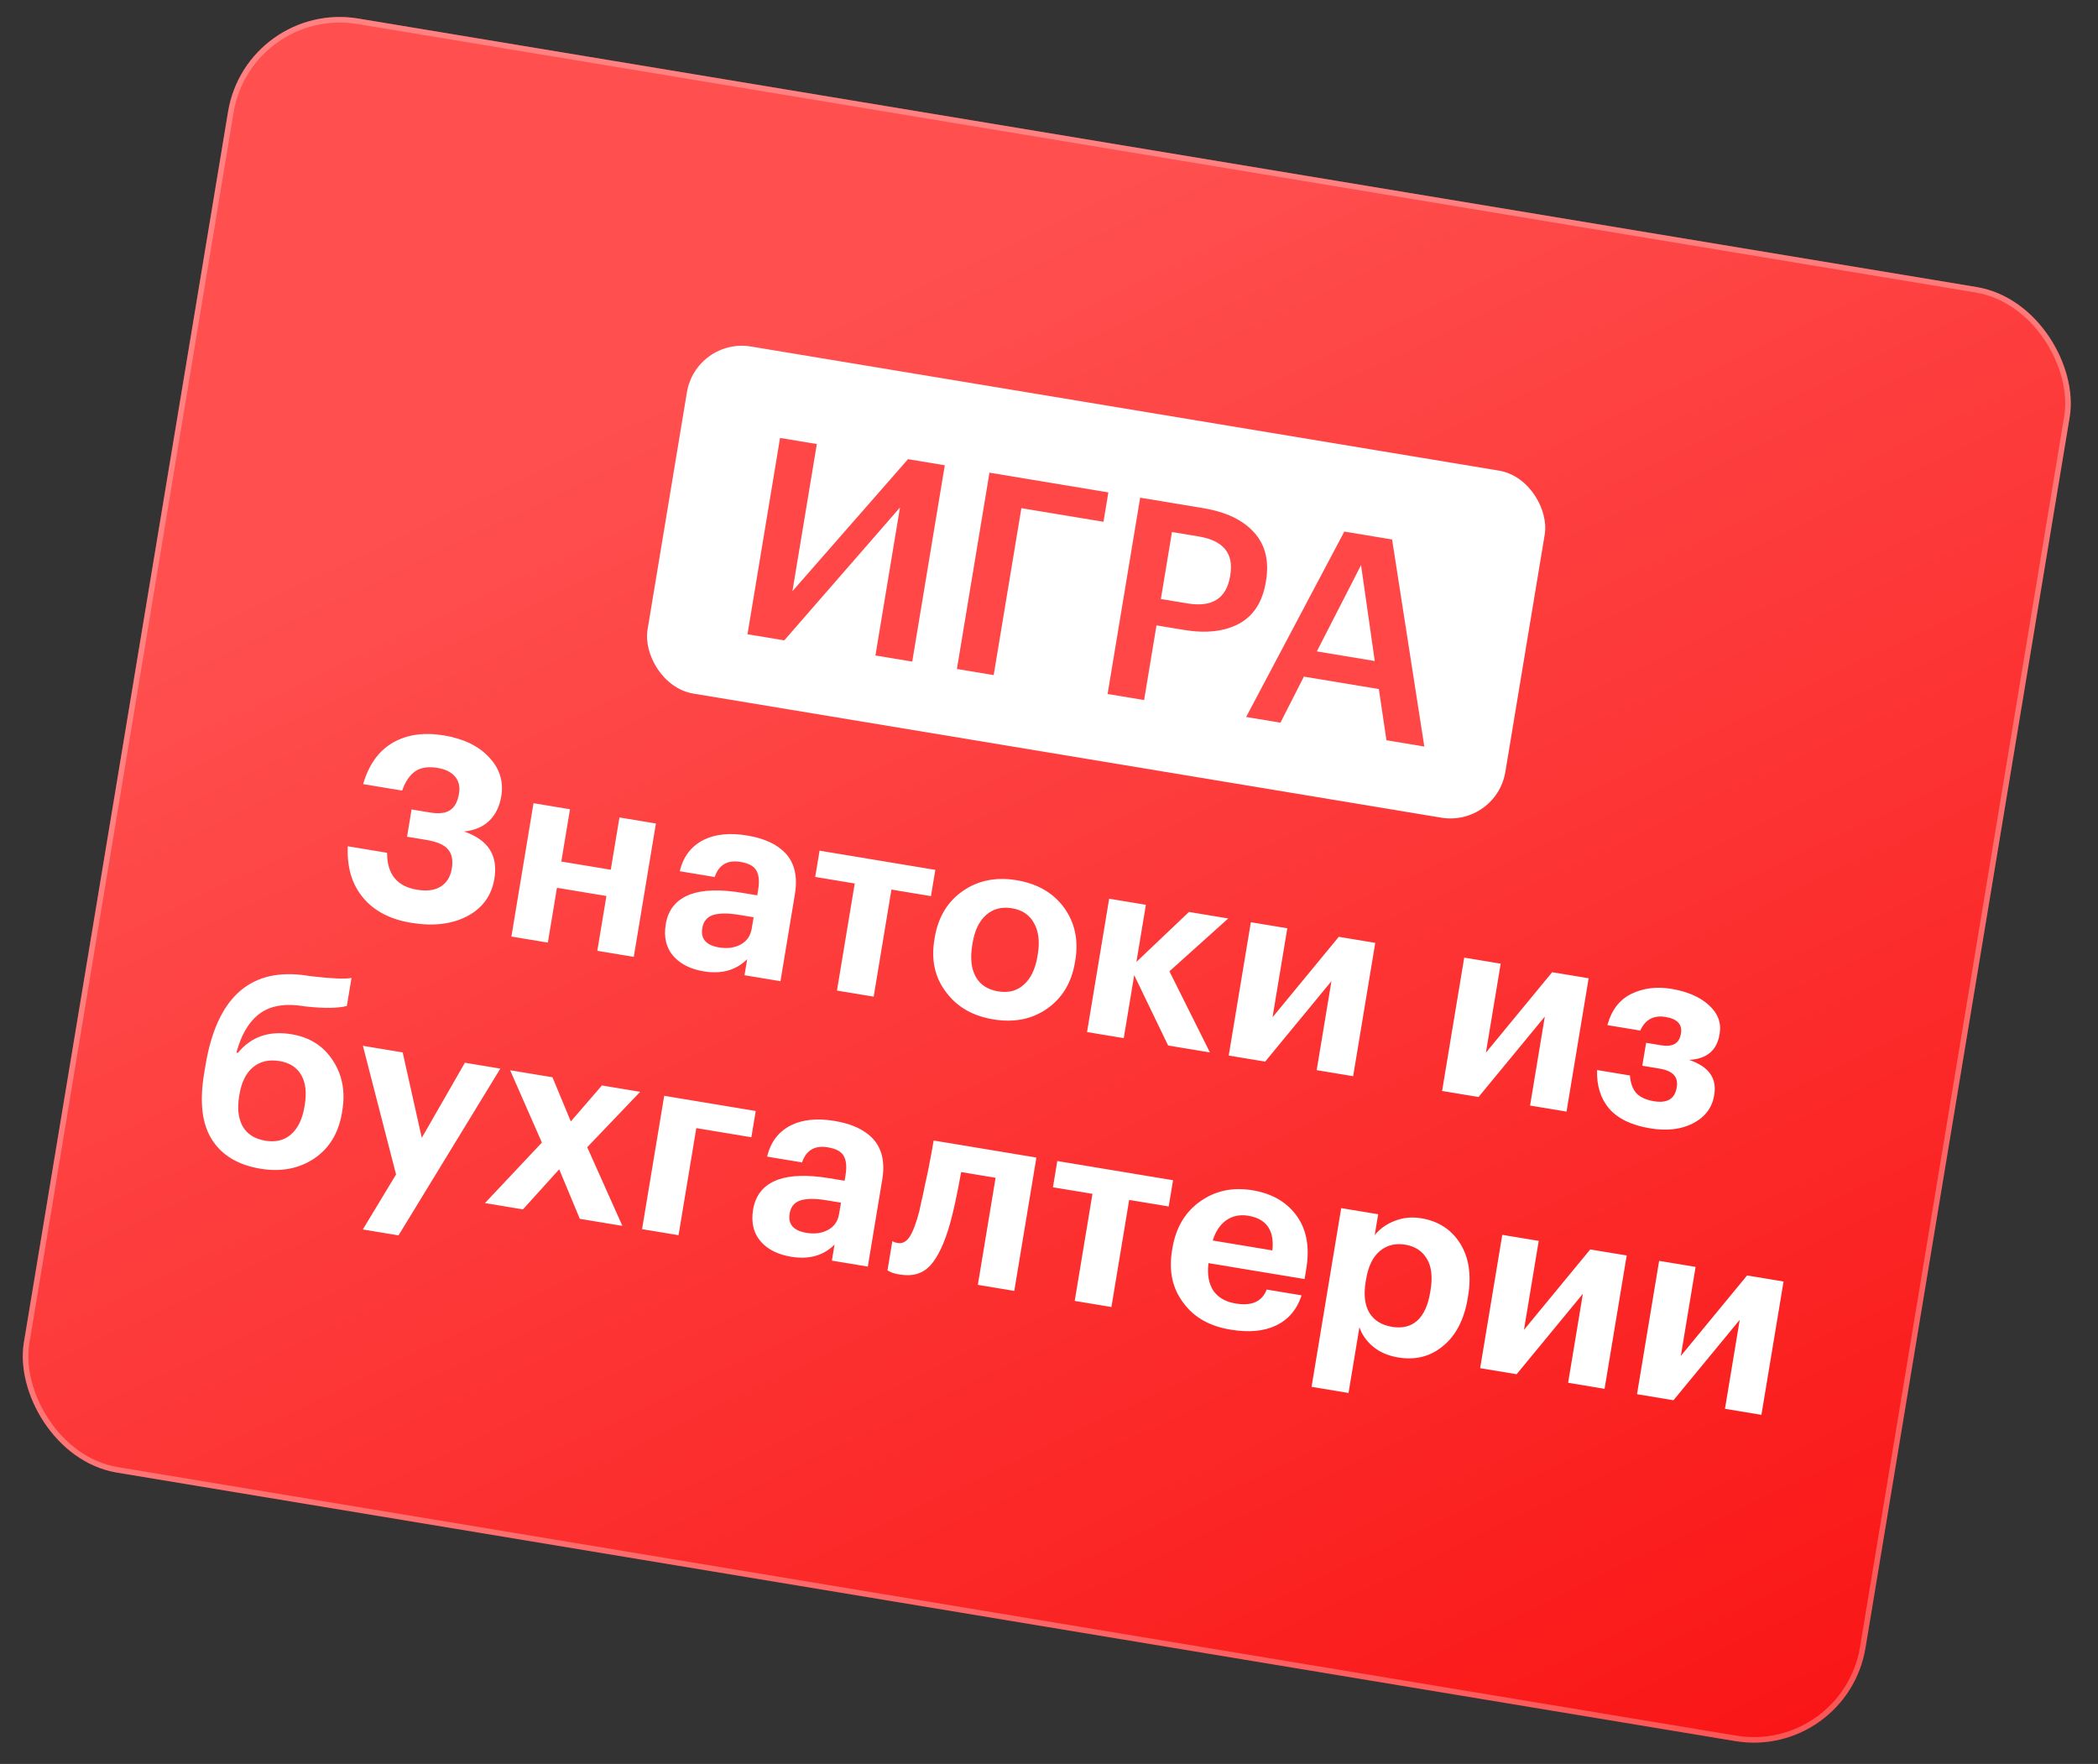 <svg width="157" height="132" viewBox="0 0 157 132" fill="none" xmlns="http://www.w3.org/2000/svg">
<rect x="0" y="0" width="157" height="132" fill="#333333" stroke="none"/>
<rect x="18.453" width="139.697" height="110.301" rx="8.471" transform="rotate(9.42 18.453 0)" fill="url(#paint0_linear_14436_4493)"/>
<rect x="18.625" y="0.24" width="139.281" height="109.885" rx="8.263" transform="rotate(9.42 18.625 0.24)" stroke="url(#paint1_linear_14436_4493)" stroke-opacity="0.6" stroke-width="0.416"/>
<g clip-path="url(#clip0_14436_4493)">
<rect x="52.086" y="25.249" width="65.069" height="26.328" rx="4.165" transform="rotate(9.42 52.086 25.249)" fill="white"/>
<path d="M55.937 47.464L58.374 32.772L61.127 33.229L59.3 44.242L67.949 34.361L70.702 34.818L68.265 49.509L65.511 49.052L67.349 37.977L58.69 47.92L55.937 47.464ZM74.045 35.372L82.942 36.848L82.577 39.047L76.433 38.028L74.361 50.52L71.608 50.063L74.045 35.372ZM85.322 37.243L90.048 38.027C91.746 38.309 93.011 38.913 93.843 39.839C94.688 40.767 94.987 41.978 94.739 43.471L94.726 43.553C94.478 45.047 93.805 46.089 92.708 46.681C91.612 47.26 90.243 47.412 88.599 47.14L86.544 46.799L85.617 52.388L82.885 51.934L85.322 37.243ZM88.865 45.157C90.714 45.464 91.777 44.782 92.055 43.11L92.068 43.028C92.336 41.412 91.546 40.45 89.697 40.143L87.703 39.813L86.872 44.826L88.865 45.157ZM100.6 39.778L104.175 40.371L106.587 55.867L103.752 55.396L103.184 51.565L97.574 50.634L95.82 54.08L93.252 53.654L100.6 39.778ZM98.542 48.747L102.877 49.466L101.852 42.287L98.542 48.747Z" fill="#FF4747"/>
</g>
<path d="M30.745 69.052C29.181 68.793 27.985 68.163 27.158 67.163C26.33 66.163 25.954 64.886 26.029 63.33L28.967 63.817C28.964 65.411 29.707 66.332 31.195 66.579C31.946 66.703 32.54 66.625 32.979 66.345C33.43 66.067 33.707 65.617 33.811 64.993C33.914 64.37 33.817 63.89 33.52 63.553C33.236 63.218 32.7 62.986 31.911 62.855L30.461 62.614L30.8 60.573L32.173 60.801C32.847 60.913 33.354 60.853 33.693 60.621C34.032 60.39 34.25 59.982 34.347 59.397C34.434 58.875 34.335 58.447 34.05 58.113C33.766 57.778 33.331 57.562 32.746 57.465C32.047 57.349 31.49 57.433 31.077 57.717C30.664 58.002 30.336 58.483 30.093 59.162L27.174 58.677C27.596 57.231 28.329 56.203 29.371 55.592C30.429 54.97 31.714 54.784 33.228 55.035C34.691 55.278 35.815 55.824 36.602 56.673C37.392 57.51 37.694 58.482 37.511 59.589C37.382 60.364 37.077 60.98 36.596 61.436C36.13 61.882 35.505 62.144 34.721 62.223C36.528 62.837 37.286 64.014 36.997 65.757C36.786 67.029 36.101 67.968 34.942 68.573C33.798 69.167 32.399 69.327 30.745 69.052ZM45.38 67.05L41.678 66.436L40.998 70.538L38.27 70.085L39.925 60.107L42.653 60.559L42.005 64.471L45.706 65.085L46.355 61.173L49.083 61.626L47.428 71.605L44.699 71.152L45.38 67.05ZM52.666 72.689C51.699 72.529 50.956 72.164 50.436 71.594C49.861 70.963 49.656 70.151 49.82 69.159C50.004 68.052 50.624 67.306 51.682 66.919C52.627 66.579 53.914 66.544 55.542 66.814L56.667 67.001L56.734 66.6C56.839 65.965 56.796 65.48 56.602 65.147C56.422 64.817 56.027 64.601 55.416 64.5C54.437 64.337 53.792 64.714 53.484 65.63L50.87 65.196C51.132 64.09 51.74 63.302 52.693 62.833C53.56 62.414 54.635 62.312 55.92 62.525C57.205 62.738 58.163 63.185 58.795 63.865C59.47 64.604 59.7 65.622 59.484 66.919L58.405 73.426L55.715 72.979L55.914 71.777C55.084 72.607 54.001 72.911 52.666 72.689ZM53.806 70.898C54.429 71.002 54.97 70.928 55.43 70.678C55.89 70.427 56.165 70.028 56.256 69.481L56.395 68.642L55.327 68.465C54.487 68.325 53.833 68.328 53.365 68.472C52.909 68.619 52.639 68.947 52.555 69.456C52.422 70.257 52.839 70.738 53.806 70.898ZM69.667 67.06L66.709 66.569L65.38 74.583L62.633 74.127L63.962 66.114L61.005 65.623L61.331 63.658L69.993 65.095L69.667 67.06ZM74.692 74.187C75.468 74.316 76.11 74.147 76.618 73.683C77.139 73.221 77.479 72.512 77.637 71.558L77.659 71.425C77.818 70.471 77.725 69.691 77.381 69.085C77.052 68.468 76.5 68.096 75.724 67.967C74.96 67.84 74.318 68.008 73.797 68.471C73.278 68.92 72.94 69.622 72.781 70.576L72.756 70.729C72.596 71.696 72.681 72.481 73.012 73.085C73.343 73.689 73.903 74.056 74.692 74.187ZM74.325 76.282C72.798 76.029 71.629 75.358 70.816 74.269C69.965 73.174 69.668 71.857 69.923 70.318L69.948 70.165C70.204 68.626 70.914 67.456 72.079 66.656C73.215 65.878 74.546 65.615 76.072 65.868C77.611 66.124 78.787 66.796 79.6 67.885C80.431 69.016 80.722 70.338 80.47 71.852L80.445 72.004C80.19 73.544 79.48 74.713 78.314 75.513C77.194 76.281 75.864 76.538 74.325 76.282ZM84.876 72.975L84.094 77.688L81.347 77.232L83.002 67.253L85.75 67.709L85.041 71.983L88.974 68.244L91.912 68.731L87.512 72.687L90.543 78.757L87.414 78.238L84.876 72.975ZM91.949 78.991L93.605 69.012L96.333 69.465L95.228 76.123L100.187 70.104L102.915 70.557L101.26 80.535L98.531 80.083L99.636 73.424L94.677 79.443L91.949 78.991ZM107.917 81.64L109.572 71.661L112.301 72.114L111.196 78.772L116.155 72.753L118.883 73.206L117.228 83.184L114.499 82.732L115.604 76.073L110.645 82.092L107.917 81.64ZM128.68 77.399C128.48 78.608 127.721 79.246 126.402 79.315C127.863 79.806 128.49 80.674 128.283 81.921L128.274 81.978C128.122 82.894 127.602 83.585 126.714 84.052C125.826 84.519 124.746 84.647 123.474 84.436C122.101 84.208 121.084 83.719 120.424 82.97C119.779 82.209 119.475 81.244 119.513 80.074L121.974 80.482C122.013 81.037 122.169 81.475 122.442 81.795C122.731 82.104 123.174 82.308 123.772 82.408C124.764 82.572 125.33 82.235 125.469 81.395L125.478 81.338C125.603 80.588 125.175 80.131 124.196 79.969L122.899 79.753L123.184 78.036L124.309 78.223C125.174 78.366 125.666 78.082 125.784 77.37L125.79 77.332C125.902 76.657 125.519 76.248 124.642 76.102C123.751 75.954 123.12 76.294 122.747 77.121L120.286 76.713C120.588 75.599 121.181 74.822 122.065 74.381C122.961 73.941 123.963 73.813 125.069 73.997C126.265 74.195 127.198 74.598 127.868 75.206C128.551 75.816 128.824 76.534 128.687 77.361L128.68 77.399ZM19.485 87.458C17.819 87.181 16.612 86.458 15.865 85.289C15.118 84.119 14.921 82.473 15.273 80.348L15.378 79.719C16.201 74.758 18.607 72.504 22.597 72.957L23.344 73.061C24.87 73.236 25.857 73.276 26.304 73.18L25.956 75.279C25.286 75.455 24.265 75.469 22.891 75.319L22.258 75.234C21.024 75.107 20.037 75.349 19.295 75.958C18.569 76.556 18.034 77.493 17.692 78.77L17.806 78.788C18.791 77.58 20.129 77.115 21.821 77.396C23.182 77.622 24.21 78.276 24.907 79.359C25.617 80.431 25.854 81.685 25.615 83.123L25.593 83.256C25.338 84.795 24.637 85.947 23.491 86.711C22.347 87.462 21.012 87.711 19.485 87.458ZM19.852 85.362C20.628 85.491 21.268 85.336 21.773 84.897C22.291 84.447 22.629 83.751 22.785 82.81L22.804 82.696C22.958 81.767 22.873 81.021 22.548 80.457C22.226 79.881 21.683 79.53 20.919 79.403C20.118 79.27 19.452 79.427 18.92 79.875C18.403 80.312 18.068 80.995 17.914 81.924L17.898 82.019C17.744 82.947 17.833 83.707 18.166 84.298C18.502 84.877 19.064 85.231 19.852 85.362ZM29.638 87.888L27.157 78.262L30.134 78.756L31.563 85.148L34.789 79.528L37.441 79.968L29.823 92.447L27.151 92.004L29.638 87.888ZM40.551 85.503L38.175 80.09L41.343 80.615L42.715 83.921L45.044 81.229L47.906 81.704L43.944 85.85L46.575 91.736L43.389 91.208L41.847 87.502L39.134 90.502L36.291 90.03L40.551 85.503ZM52.106 84.42L50.777 92.433L48.048 91.981L49.704 82.002L56.553 83.139L56.227 85.104L52.106 84.42ZM59.202 94.047C58.235 93.886 57.492 93.521 56.972 92.952C56.398 92.32 56.192 91.509 56.357 90.517C56.541 89.41 57.161 88.663 58.218 88.277C59.164 87.937 60.45 87.902 62.078 88.172L63.204 88.359L63.271 87.958C63.376 87.322 63.332 86.838 63.139 86.505C62.959 86.175 62.563 85.959 61.953 85.858C60.973 85.695 60.329 86.072 60.02 86.988L57.407 86.554C57.669 85.447 58.276 84.659 59.23 84.19C60.096 83.772 61.172 83.67 62.457 83.883C63.741 84.096 64.7 84.542 65.332 85.222C66.007 85.962 66.236 86.98 66.021 88.277L64.942 94.783L62.252 94.337L62.451 93.135C61.621 93.965 60.538 94.268 59.202 94.047ZM60.342 92.256C60.965 92.359 61.507 92.286 61.967 92.035C62.427 91.785 62.702 91.386 62.793 90.839L62.932 90L61.863 89.823C61.024 89.683 60.37 89.686 59.902 89.83C59.446 89.977 59.176 90.305 59.092 90.813C58.959 91.615 59.376 92.096 60.342 92.256ZM71.088 91.588C70.68 93.023 70.195 94.054 69.634 94.68C69.072 95.305 68.308 95.538 67.342 95.378C66.998 95.321 66.761 95.255 66.629 95.181L66.413 95.067L66.777 92.873C66.788 92.887 66.817 92.905 66.866 92.927C66.964 92.969 67.07 93 67.184 93.019C67.54 93.078 67.842 92.912 68.09 92.522C68.34 92.119 68.575 91.491 68.794 90.639C68.841 90.438 68.898 90.173 68.966 89.844C69.046 89.518 69.131 89.12 69.222 88.652C69.328 88.172 69.41 87.794 69.469 87.516C69.647 86.605 69.78 85.882 69.868 85.348L77.557 86.623L75.902 96.602L73.174 96.149L74.503 88.136L71.927 87.708C71.617 89.421 71.337 90.715 71.088 91.588ZM87.457 90.285L84.5 89.794L83.171 97.808L80.423 97.352L81.752 89.338L78.795 88.848L79.121 86.883L87.783 88.32L87.457 90.285ZM92.077 99.501C90.525 99.243 89.36 98.586 88.581 97.529C87.741 96.448 87.451 95.126 87.71 93.562L87.736 93.409C87.993 91.857 88.698 90.68 89.85 89.878C90.973 89.097 92.266 88.828 93.729 89.071C95.115 89.301 96.181 89.889 96.925 90.836C97.757 91.889 98.033 93.261 97.752 94.953L97.626 95.716L90.433 94.523C90.331 95.369 90.453 96.055 90.796 96.583C91.155 97.1 91.716 97.422 92.479 97.548C93.675 97.747 94.445 97.397 94.79 96.501L97.404 96.934C97.059 97.988 96.425 98.739 95.501 99.187C94.592 99.624 93.451 99.729 92.077 99.501ZM95.217 93.572C95.375 92.069 94.773 91.204 93.412 90.979C92.789 90.875 92.241 90.987 91.769 91.314C91.311 91.63 90.972 92.136 90.752 92.831L95.217 93.572ZM100.367 90.407L103.134 90.866L102.874 92.431C103.253 91.958 103.75 91.602 104.364 91.365C104.994 91.116 105.658 91.05 106.358 91.166C107.617 91.375 108.574 91.985 109.23 92.995C109.918 94.05 110.128 95.385 109.86 97.001L109.834 97.153C109.568 98.756 108.945 99.953 107.964 100.745C107.026 101.517 105.914 101.796 104.63 101.583C103.892 101.461 103.269 101.194 102.763 100.783C102.258 100.36 101.914 99.872 101.731 99.319L100.915 104.241L98.148 103.782L100.367 90.407ZM104.167 99.291C104.93 99.418 105.556 99.267 106.046 98.838C106.537 98.397 106.864 97.687 107.026 96.707L107.052 96.555C107.216 95.562 107.125 94.776 106.777 94.196C106.428 93.615 105.892 93.265 105.167 93.144C104.416 93.02 103.775 93.181 103.244 93.629C102.727 94.066 102.387 94.775 102.225 95.754L102.199 95.906C102.037 96.886 102.13 97.666 102.478 98.246C102.828 98.814 103.391 99.162 104.167 99.291ZM110.764 102.385L112.42 92.407L115.148 92.859L114.043 99.518L119.002 93.499L121.731 93.951L120.075 103.93L117.347 103.477L118.451 96.819L113.493 102.838L110.764 102.385ZM122.503 104.333L124.158 94.354L126.887 94.807L125.782 101.466L130.741 95.446L133.469 95.899L131.813 105.877L129.085 105.425L130.19 98.766L125.231 104.785L122.503 104.333Z" fill="white"/>
<defs>
<linearGradient id="paint0_linear_14436_4493" x1="88.302" y1="-2.71889e-06" x2="162.272" y2="105.572" gradientUnits="userSpaceOnUse">
<stop stop-color="#FF4F4F"/>
<stop offset="1" stop-color="#FA1515"/>
</linearGradient>
<linearGradient id="paint1_linear_14436_4493" x1="88.302" y1="0" x2="162.401" y2="107.367" gradientUnits="userSpaceOnUse">
<stop stop-color="#FFC0C0" stop-opacity="0.75"/>
<stop offset="1" stop-color="white" stop-opacity="0.45"/>
</linearGradient>
<clipPath id="clip0_14436_4493">
<rect x="52.086" y="25.249" width="65.069" height="26.328" rx="4.165" transform="rotate(9.42 52.086 25.249)" fill="white"/>
</clipPath>
</defs>
</svg>
